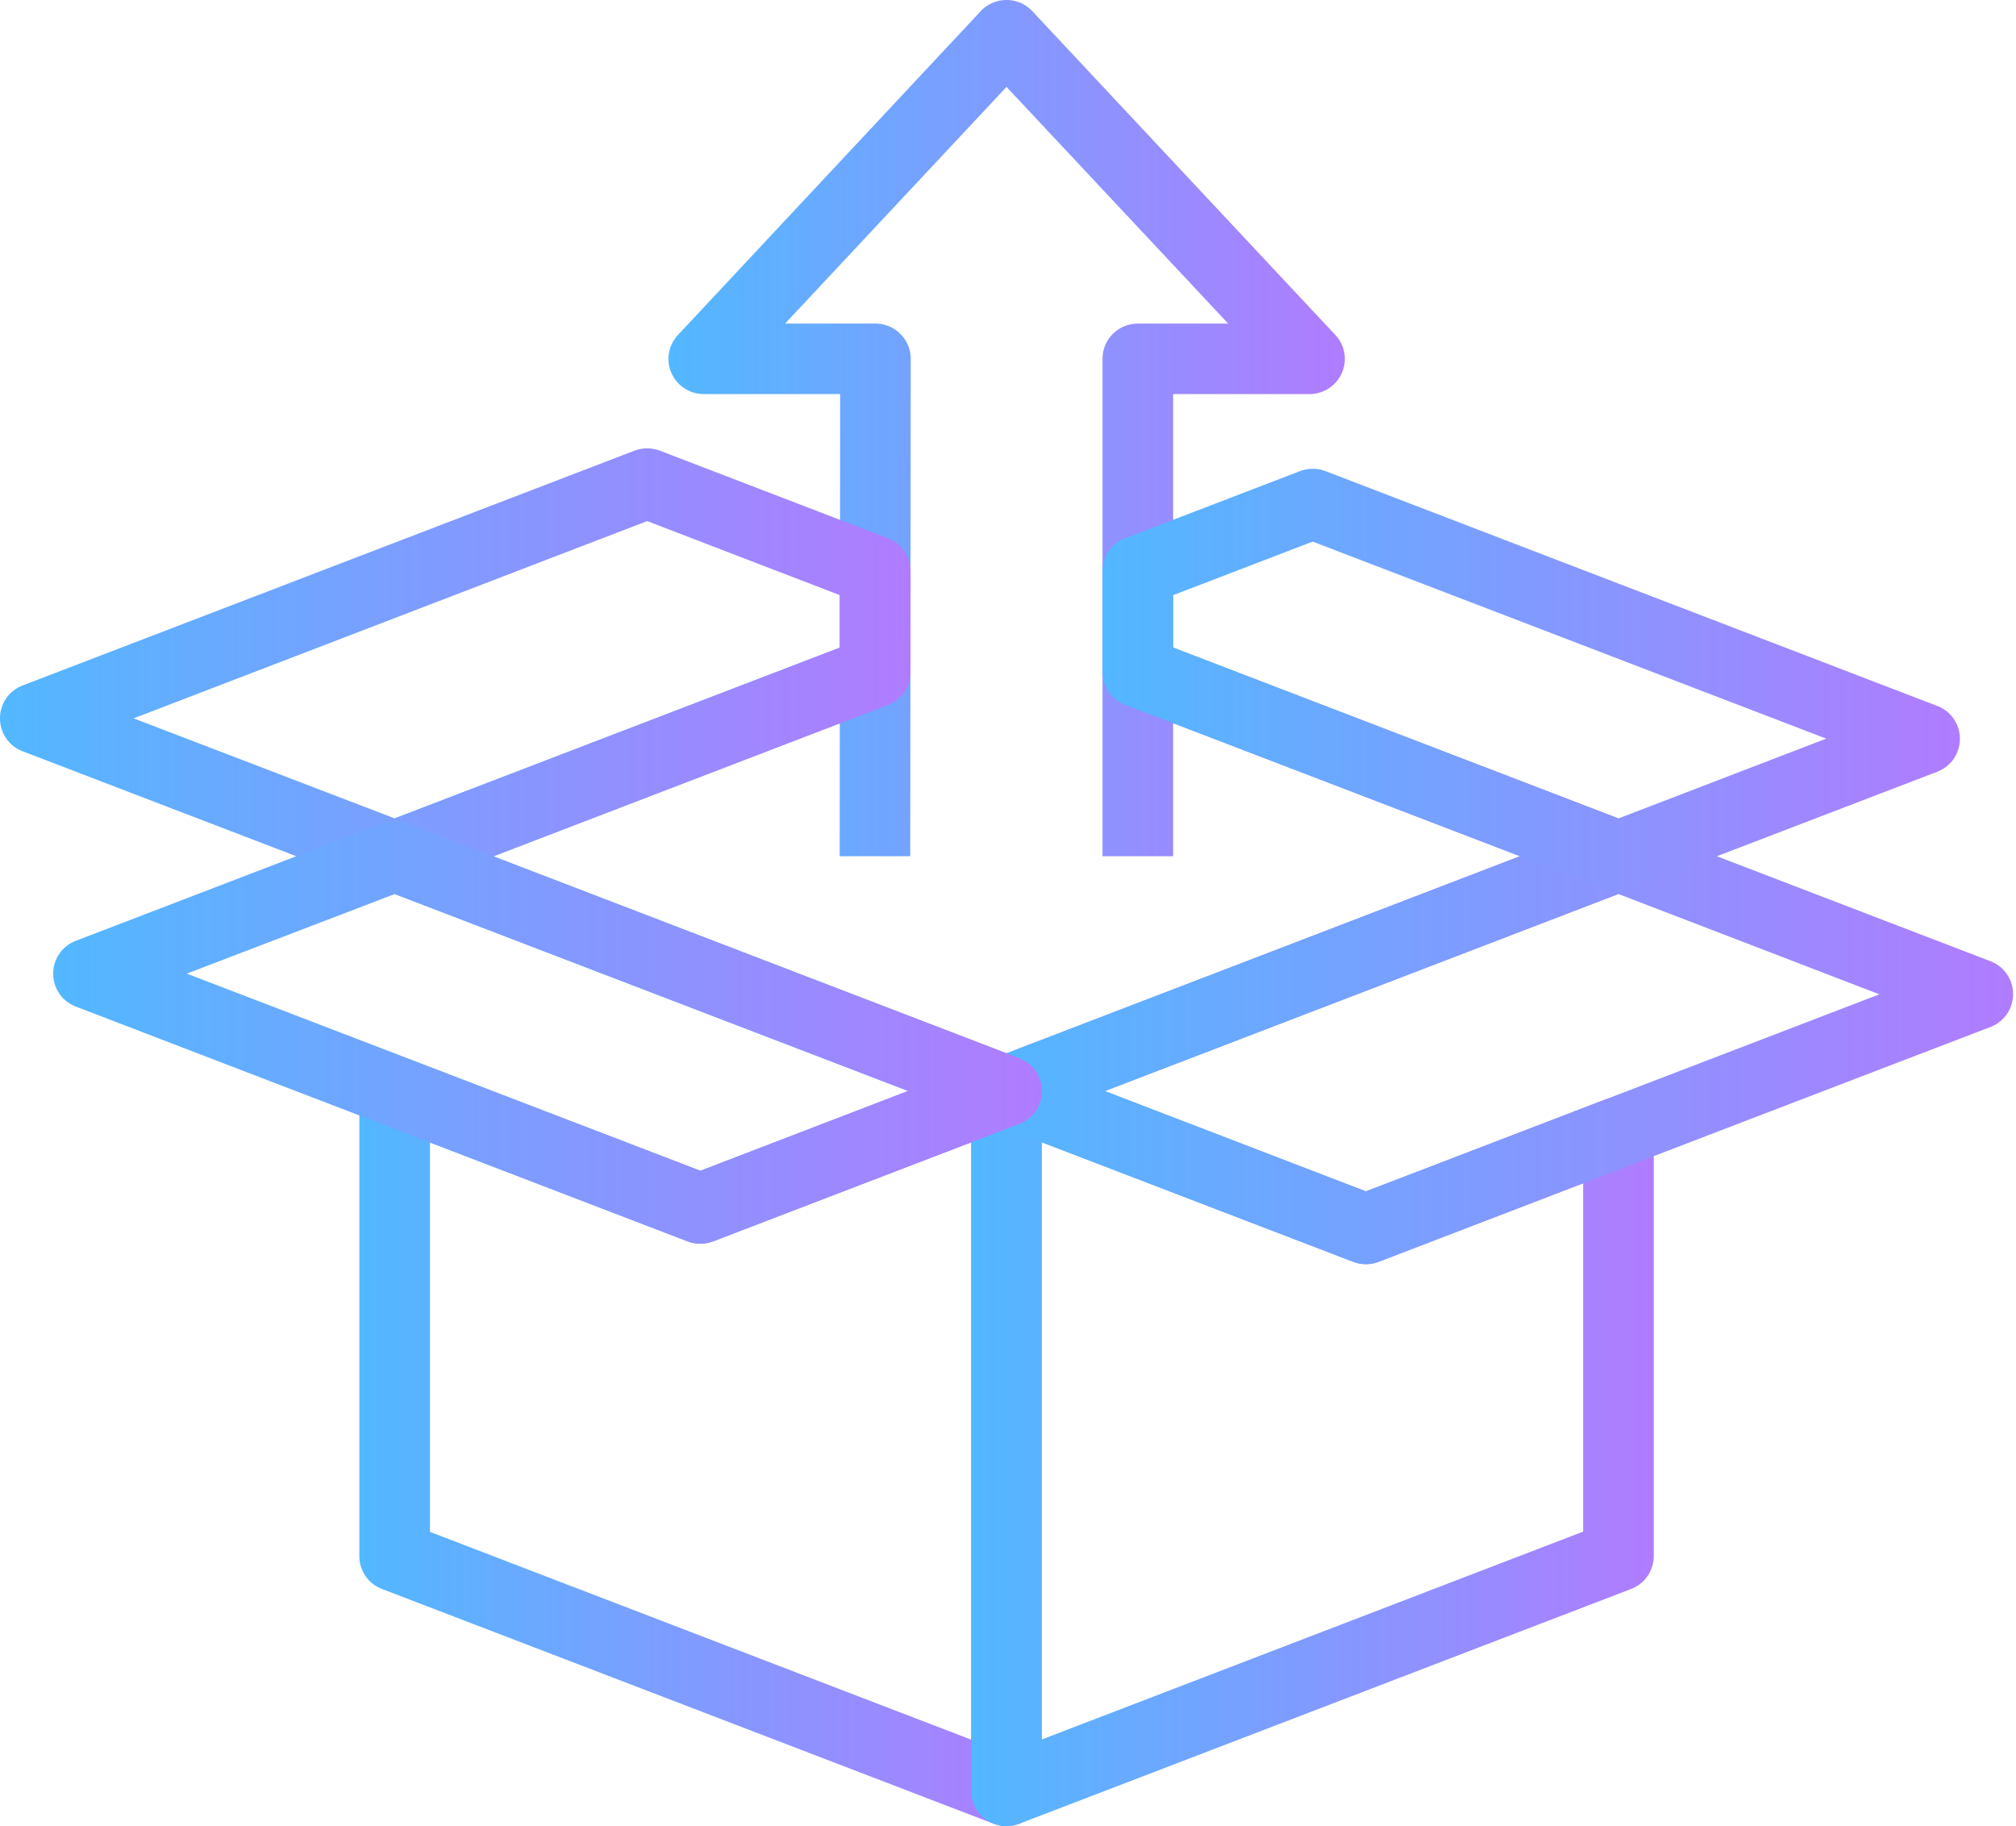 <svg width="53" height="48" viewBox="0 0 53 48" fill="none" xmlns="http://www.w3.org/2000/svg">
    <path d="M26.462 29.605a.89.89 0 0 1-.334-.061L10.04 23.37a.923.923 0 0 1-.594-.865c0-.382.236-.728.594-.864l12.628-4.845.668 1.728-10.375 3.981 13.5 5.18 13.5-5.18-10.382-3.981.668-1.728 12.634 4.845a.923.923 0 0 1 .594.864.923.923 0 0 1-.594.865l-16.086 6.173a.89.89 0 0 1-.334.061z" fill="url(#9wh9dppqna)"/>
    <path d="M23.931 22.506h-1.856l.012-12.148h-3.582a.928.928 0 0 1-.854-.555.918.918 0 0 1 .174-1L25.78.296a.937.937 0 0 1 .68-.296c.26 0 .502.105.681.296l7.963 8.507c.254.271.322.66.173 1a.928.928 0 0 1-.854.555h-3.582v12.148h-1.856V9.432c0-.512.415-.926.928-.926h2.376l-5.828-6.222-5.822 6.222h2.375a.928.928 0 0 1 .929.926l-.013 13.074z" fill="url(#mafuox5zcb)"/>
    <path fill-rule="evenodd" clip-rule="evenodd" d="M26.128 47.938a.942.942 0 0 0 .86-.099.929.929 0 0 0 .402-.765V28.68a.928.928 0 0 0-1.262-.864l-7.716 2.963-7.702-2.957a.928.928 0 0 0-1.263.864v12.216c0 .383.236.729.594.864l16.087 6.173zm-.594-2.21-14.23-5.462V30.03l6.774 2.599c.217.08.452.08.669 0l6.787-2.605v15.703z" fill="url(#h3jxaqeeec)"/>
    <path fill-rule="evenodd" clip-rule="evenodd" d="M25.936 47.84a.942.942 0 0 0 .86.098l16.086-6.172a.923.923 0 0 0 .594-.865V29.76a.928.928 0 0 0-1.262-.864l-6.305 2.42-9.113-3.5a.928.928 0 0 0-1.262.864v18.395a.92.92 0 0 0 .402.766zm1.454-2.118V30.025l8.185 3.142c.217.08.452.08.668 0l5.377-2.062v9.154l-14.23 5.463z" fill="url(#ktsbvho6zd)"/>
    <path fill-rule="evenodd" clip-rule="evenodd" d="M35.575 33.167a.89.89 0 0 0 .334.062.89.89 0 0 0 .334-.062l6.639-2.55 9.447-3.623a.923.923 0 0 0 .594-.864.923.923 0 0 0-.594-.864l-9.447-3.624a.957.957 0 0 0-.668 0l-16.086 6.173a.923.923 0 0 0-.594.864c0 .383.235.729.594.864l9.447 3.624zm.334-1.852-6.861-2.636 13.5-5.18 6.861 2.637-13.5 5.179z" fill="url(#stal2gg5fe)"/>
    <path fill-rule="evenodd" clip-rule="evenodd" d="M10.041 23.37a.89.89 0 0 0 .335.062c.11 0 .229-.018.34-.055l12.627-4.846a.923.923 0 0 0 .594-.864v-2.655a.923.923 0 0 0-.594-.864l-5.995-2.302a.958.958 0 0 0-.668 0L.594 18.018a.923.923 0 0 0-.594.865c0 .382.235.728.594.864l9.447 3.623zm.335-1.858-6.862-2.63 13.5-5.185 5.061 1.945v1.383l-11.7 4.487z" fill="url(#l6wq4kkuif)"/>
    <path fill-rule="evenodd" clip-rule="evenodd" d="M42.214 23.37a.89.89 0 0 0 .334.062.89.89 0 0 0 .334-.061l8.05-3.087a.923.923 0 0 0 .593-.864.923.923 0 0 0-.594-.864l-16.086-6.173a.957.957 0 0 0-.668 0l-4.597 1.765a.923.923 0 0 0-.594.864v2.649c0 .382.235.728.594.864l12.634 4.846zm.334-1.858L30.842 17.02v-1.377l3.669-1.407 13.5 5.179-5.463 2.098z" fill="url(#crrqnri4mg)"/>
    <path fill-rule="evenodd" clip-rule="evenodd" d="M18.078 32.63a.89.89 0 0 0 .334.061.89.89 0 0 0 .335-.061l8.049-3.087a.923.923 0 0 0 .594-.864.923.923 0 0 0-.594-.864L10.71 21.642a.957.957 0 0 0-.669 0L1.992 24.73a.923.923 0 0 0-.594.864c0 .382.235.728.594.864l16.086 6.173zm.334-1.859-13.5-5.179 5.464-2.092 13.5 5.173-5.464 2.098z" fill="url(#ouftq3y89h)"/>
    <defs>
        <linearGradient id="9wh9dppqna" x1="9.447" y1="23.201" x2="43.476" y2="23.201" gradientUnits="userSpaceOnUse">
            <stop stop-color="#52B8FF"/>
            <stop offset="1" stop-color="#B07CFF"/>
        </linearGradient>
        <linearGradient id="mafuox5zcb" x1="17.574" y1="11.253" x2="35.356" y2="11.253" gradientUnits="userSpaceOnUse">
            <stop stop-color="#52B8FF"/>
            <stop offset="1" stop-color="#B07CFF"/>
        </linearGradient>
        <linearGradient id="h3jxaqeeec" x1="9.447" y1="37.876" x2="27.39" y2="37.876" gradientUnits="userSpaceOnUse">
            <stop stop-color="#52B8FF"/>
            <stop offset="1" stop-color="#B07CFF"/>
        </linearGradient>
        <linearGradient id="ktsbvho6zd" x1="25.534" y1="37.876" x2="43.476" y2="37.876" gradientUnits="userSpaceOnUse">
            <stop stop-color="#52B8FF"/>
            <stop offset="1" stop-color="#B07CFF"/>
        </linearGradient>
        <linearGradient id="stal2gg5fe" x1="25.534" y1="27.405" x2="52.923" y2="27.405" gradientUnits="userSpaceOnUse">
            <stop stop-color="#52B8FF"/>
            <stop offset="1" stop-color="#B07CFF"/>
        </linearGradient>
        <linearGradient id="l6wq4kkuif" x1="0" y1="17.609" x2="23.937" y2="17.609" gradientUnits="userSpaceOnUse">
            <stop stop-color="#52B8FF"/>
            <stop offset="1" stop-color="#B07CFF"/>
        </linearGradient>
        <linearGradient id="crrqnri4mg" x1="28.986" y1="17.877" x2="51.525" y2="17.877" gradientUnits="userSpaceOnUse">
            <stop stop-color="#52B8FF"/>
            <stop offset="1" stop-color="#B07CFF"/>
        </linearGradient>
        <linearGradient id="ouftq3y89h" x1="1.398" y1="27.137" x2="27.39" y2="27.137" gradientUnits="userSpaceOnUse">
            <stop stop-color="#52B8FF"/>
            <stop offset="1" stop-color="#B07CFF"/>
        </linearGradient>
    </defs>
</svg>
